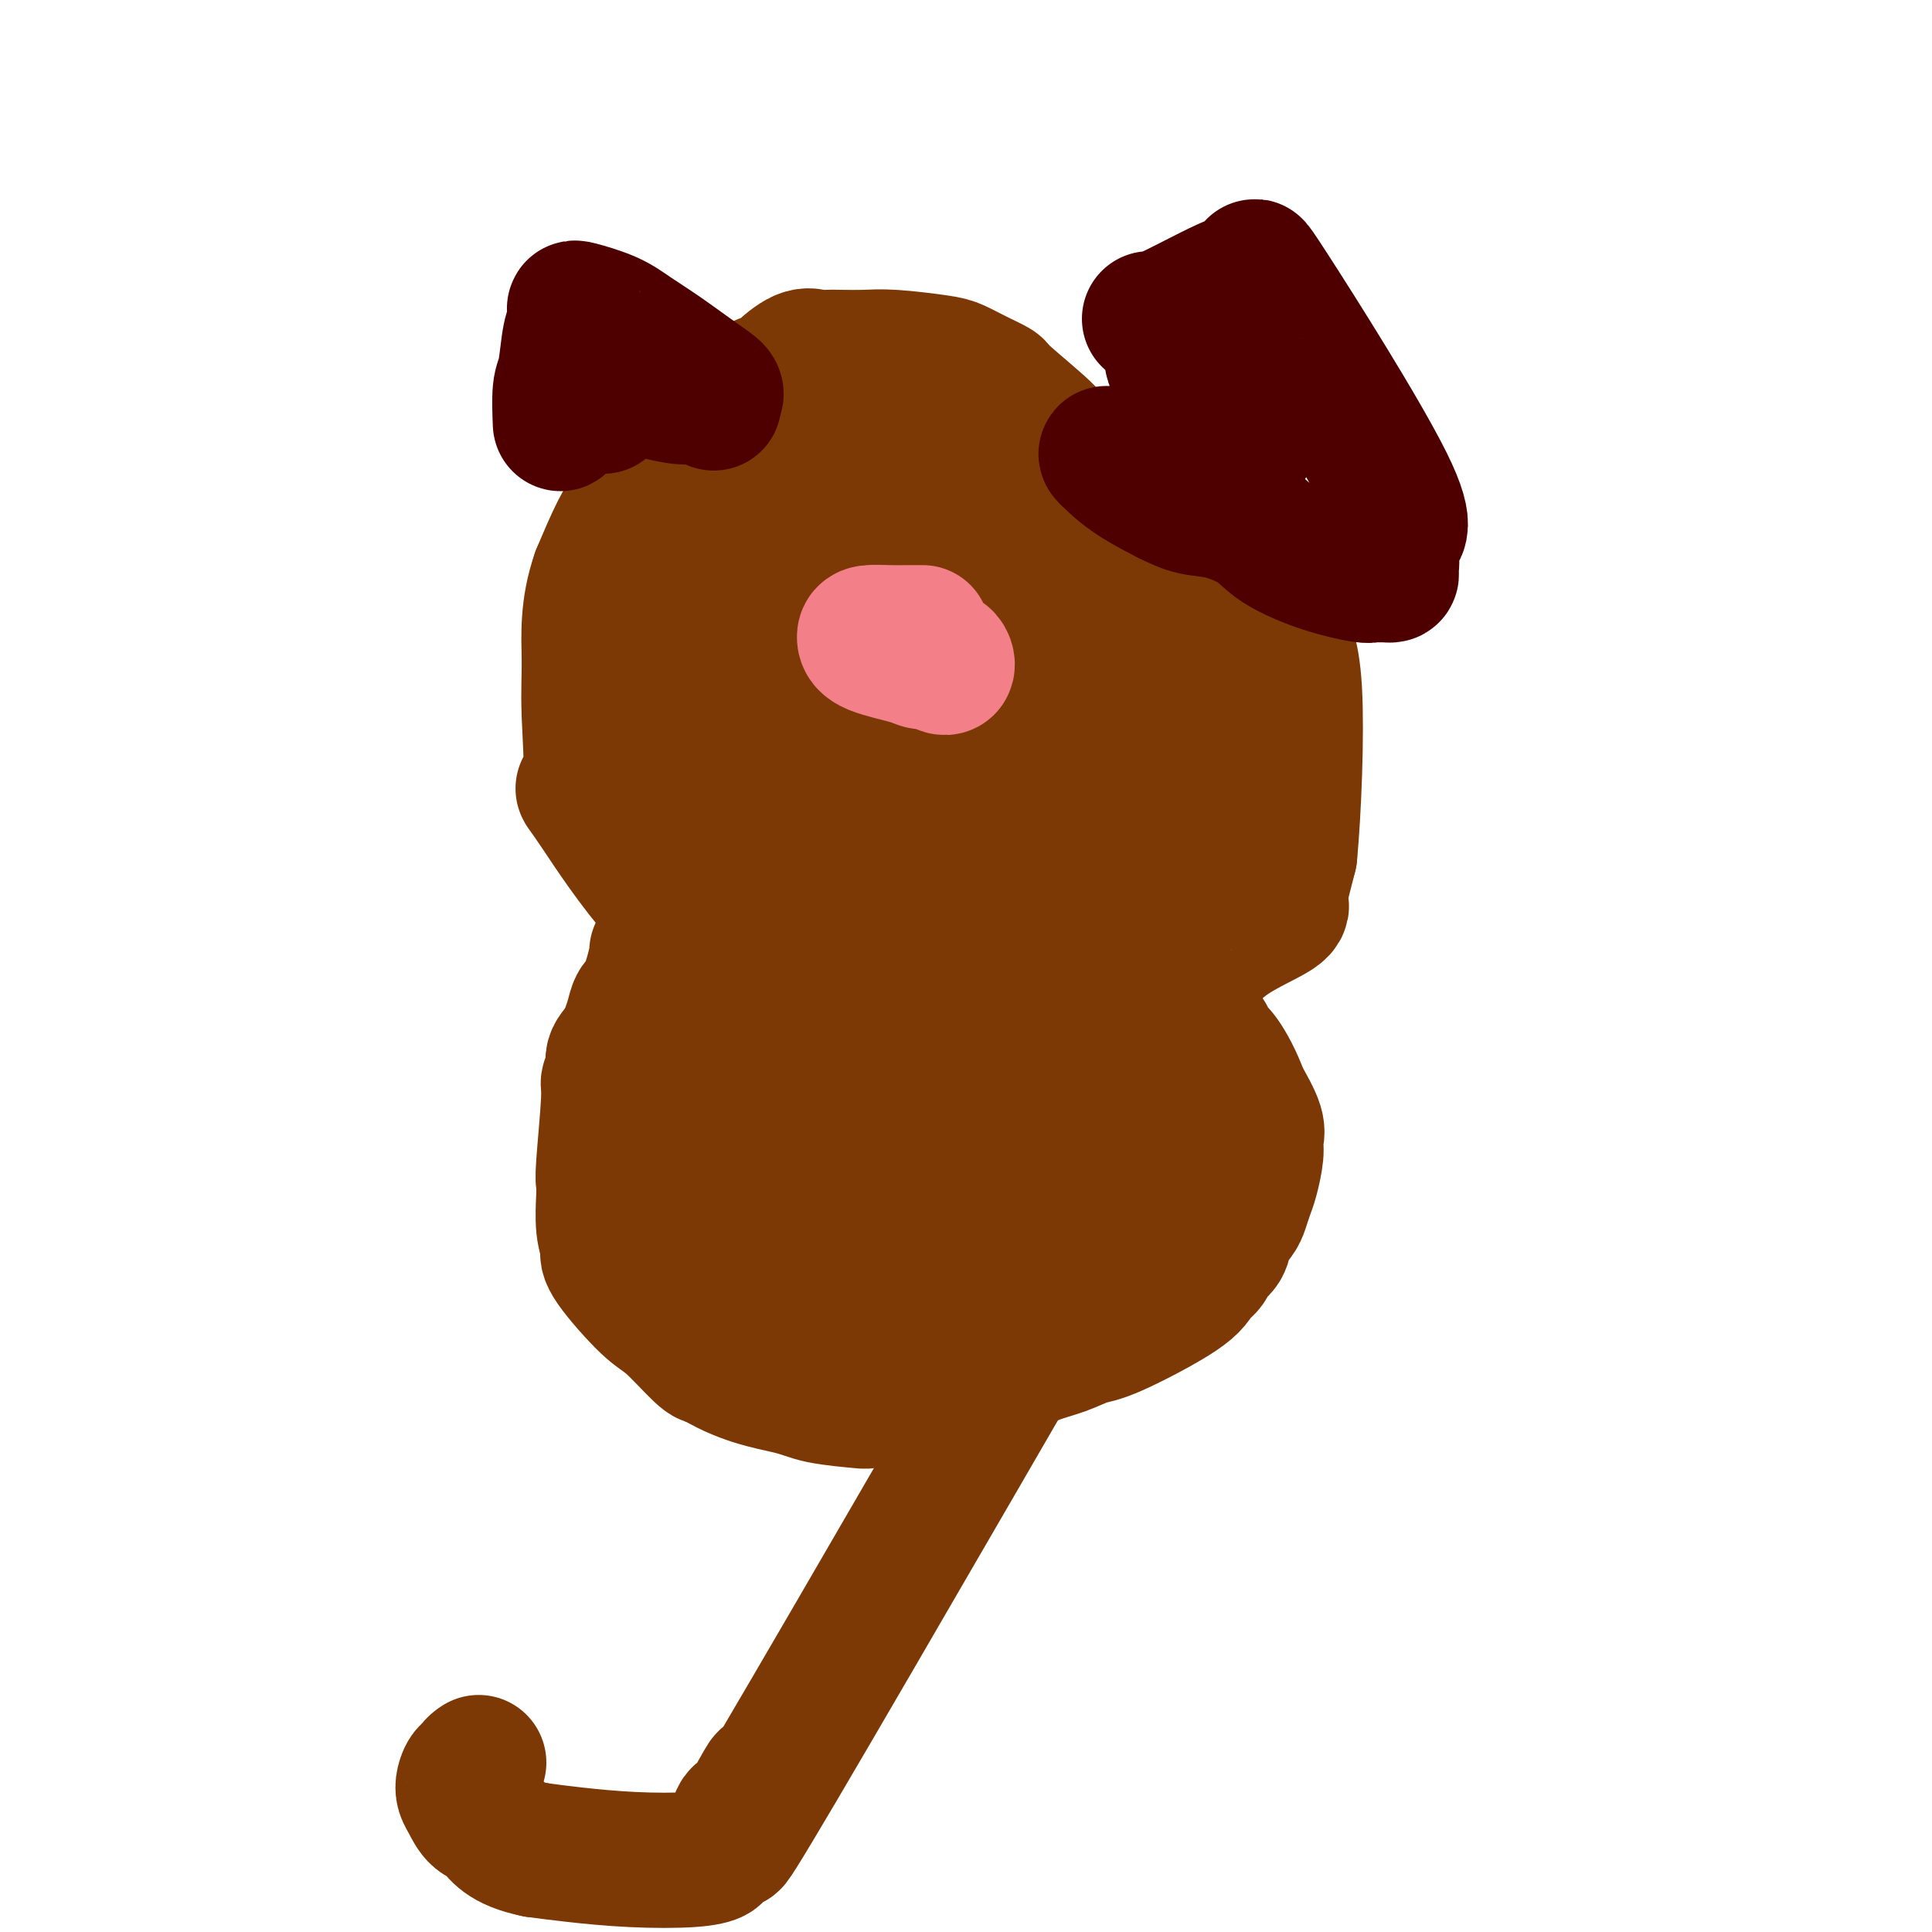 <svg viewBox='0 0 400 400' version='1.1' xmlns='http://www.w3.org/2000/svg' xmlns:xlink='http://www.w3.org/1999/xlink'><g fill='none' stroke='#7C3805' stroke-width='28' stroke-linecap='round' stroke-linejoin='round'><path d='M217,91c0.448,-0.101 0.895,-0.202 -1,-2c-1.895,-1.798 -6.133,-5.294 -8,-7c-1.867,-1.706 -1.363,-1.624 -2,-2c-0.637,-0.376 -2.416,-1.211 -4,-2c-1.584,-0.789 -2.973,-1.532 -4,-2c-1.027,-0.468 -1.693,-0.662 -4,-1c-2.307,-0.338 -6.256,-0.822 -9,-1c-2.744,-0.178 -4.284,-0.051 -6,0c-1.716,0.051 -3.610,0.024 -5,0c-1.390,-0.024 -2.277,-0.046 -3,0c-0.723,0.046 -1.282,0.161 -2,0c-0.718,-0.161 -1.593,-0.599 -3,0c-1.407,0.599 -3.344,2.235 -4,3c-0.656,0.765 -0.031,0.660 -1,1c-0.969,0.340 -3.533,1.127 -5,2c-1.467,0.873 -1.837,1.833 -4,4c-2.163,2.167 -6.120,5.540 -8,7c-1.880,1.460 -1.682,1.009 -2,1c-0.318,-0.009 -1.151,0.426 -2,1c-0.849,0.574 -1.714,1.286 -3,3c-1.286,1.714 -2.994,4.428 -4,6c-1.006,1.572 -1.309,2.000 -2,3c-0.691,1.000 -1.769,2.571 -3,5c-1.231,2.429 -2.616,5.714 -4,9'/><path d='M124,119c-2.446,6.943 -2.063,12.802 -2,17c0.063,4.198 -0.196,6.737 0,12c0.196,5.263 0.847,13.252 0,15c-0.847,1.748 -3.194,-2.743 2,5c5.194,7.743 17.927,27.721 36,36c18.073,8.279 41.484,4.860 54,4c12.516,-0.860 14.135,0.838 18,0c3.865,-0.838 9.976,-4.212 14,-7c4.024,-2.788 5.959,-4.990 9,-7c3.041,-2.010 7.186,-3.827 9,-5c1.814,-1.173 1.296,-1.700 1,-2c-0.296,-0.300 -0.370,-0.371 0,-2c0.370,-1.629 1.185,-4.814 2,-8'/><path d='M267,177c0.859,-8.887 1.506,-25.105 1,-34c-0.506,-8.895 -2.164,-10.469 -3,-12c-0.836,-1.531 -0.849,-3.020 -1,-4c-0.151,-0.980 -0.438,-1.452 -1,-3c-0.562,-1.548 -1.397,-4.173 -3,-6c-1.603,-1.827 -3.974,-2.856 -5,-4c-1.026,-1.144 -0.707,-2.405 -2,-4c-1.293,-1.595 -4.197,-3.526 -6,-5c-1.803,-1.474 -2.504,-2.491 -3,-3c-0.496,-0.509 -0.788,-0.511 -2,-1c-1.212,-0.489 -3.345,-1.466 -5,-2c-1.655,-0.534 -2.832,-0.625 -4,-1c-1.168,-0.375 -2.328,-1.032 -5,-2c-2.672,-0.968 -6.856,-2.245 -9,-3c-2.144,-0.755 -2.248,-0.988 -4,-1c-1.752,-0.012 -5.152,0.197 -6,0c-0.848,-0.197 0.855,-0.802 -1,-1c-1.855,-0.198 -7.268,0.010 -11,0c-3.732,-0.010 -5.782,-0.237 -8,0c-2.218,0.237 -4.605,0.940 -5,1c-0.395,0.060 1.201,-0.522 -2,0c-3.201,0.522 -11.200,2.149 -15,3c-3.800,0.851 -3.400,0.925 -3,1'/><path d='M164,96c-5.972,1.609 -8.403,3.133 -10,4c-1.597,0.867 -2.359,1.079 -4,2c-1.641,0.921 -4.162,2.553 -6,4c-1.838,1.447 -2.994,2.709 -4,4c-1.006,1.291 -1.863,2.612 -3,4c-1.137,1.388 -2.553,2.844 -3,4c-0.447,1.156 0.077,2.012 0,3c-0.077,0.988 -0.754,2.107 -1,4c-0.246,1.893 -0.062,4.561 0,7c0.062,2.439 0.000,4.650 0,8c-0.000,3.350 0.060,7.839 0,11c-0.060,3.161 -0.242,4.995 0,7c0.242,2.005 0.907,4.180 2,6c1.093,1.820 2.616,3.286 4,5c1.384,1.714 2.631,3.677 4,5c1.369,1.323 2.861,2.004 5,3c2.139,0.996 4.927,2.305 9,4c4.073,1.695 9.432,3.775 12,5c2.568,1.225 2.347,1.594 4,2c1.653,0.406 5.181,0.848 7,1c1.819,0.152 1.929,0.012 2,0c0.071,-0.012 0.104,0.102 1,0c0.896,-0.102 2.654,-0.420 4,-1c1.346,-0.580 2.281,-1.423 5,-4c2.719,-2.577 7.224,-6.886 10,-9c2.776,-2.114 3.824,-2.031 5,-3c1.176,-0.969 2.479,-2.991 4,-5c1.521,-2.009 3.261,-4.004 5,-6'/><path d='M216,161c2.051,-3.031 2.679,-5.107 4,-7c1.321,-1.893 3.335,-3.602 4,-5c0.665,-1.398 -0.018,-2.486 0,-4c0.018,-1.514 0.738,-3.453 1,-5c0.262,-1.547 0.067,-2.702 0,-6c-0.067,-3.298 -0.005,-8.740 0,-11c0.005,-2.260 -0.048,-1.338 0,-1c0.048,0.338 0.196,0.092 0,-1c-0.196,-1.092 -0.736,-3.031 -1,-4c-0.264,-0.969 -0.251,-0.969 -2,-3c-1.749,-2.031 -5.261,-6.091 -11,-9c-5.739,-2.909 -13.704,-4.665 -18,-6c-4.296,-1.335 -4.923,-2.248 -9,-3c-4.077,-0.752 -11.603,-1.341 -17,0c-5.397,1.341 -8.666,4.612 -12,12c-3.334,7.388 -6.732,18.891 -8,27c-1.268,8.109 -0.406,12.823 0,15c0.406,2.177 0.357,1.815 1,3c0.643,1.185 1.977,3.915 3,5c1.023,1.085 1.735,0.525 3,1c1.265,0.475 3.085,1.984 5,2c1.915,0.016 3.926,-1.459 6,-3c2.074,-1.541 4.212,-3.146 6,-5c1.788,-1.854 3.225,-3.958 4,-6c0.775,-2.042 0.887,-4.021 1,-6'/><path d='M176,141c1.722,-3.642 0.528,-4.247 0,-6c-0.528,-1.753 -0.388,-4.654 -1,-8c-0.612,-3.346 -1.975,-7.137 -3,-9c-1.025,-1.863 -1.710,-1.797 -2,-2c-0.290,-0.203 -0.183,-0.676 -1,0c-0.817,0.676 -2.557,2.502 -4,5c-1.443,2.498 -2.590,5.670 -4,10c-1.410,4.330 -3.082,9.819 -4,14c-0.918,4.181 -1.081,7.055 0,10c1.081,2.945 3.408,5.963 5,7c1.592,1.037 2.451,0.094 4,0c1.549,-0.094 3.788,0.660 5,1c1.212,0.340 1.396,0.265 3,-1c1.604,-1.265 4.628,-3.722 7,-10c2.372,-6.278 4.093,-16.379 5,-22c0.907,-5.621 0.999,-6.763 1,-7c0.001,-0.237 -0.088,0.430 0,0c0.088,-0.430 0.353,-1.958 0,-1c-0.353,0.958 -1.324,4.403 -2,7c-0.676,2.597 -1.057,4.345 -2,8c-0.943,3.655 -2.450,9.217 -3,13c-0.550,3.783 -0.144,5.789 0,7c0.144,1.211 0.028,1.628 0,2c-0.028,0.372 0.034,0.698 0,1c-0.034,0.302 -0.163,0.581 2,-1c2.163,-1.581 6.618,-5.023 10,-8c3.382,-2.977 5.691,-5.488 8,-8'/><path d='M200,143c4.287,-4.280 5.005,-6.482 6,-8c0.995,-1.518 2.267,-2.354 3,-5c0.733,-2.646 0.927,-7.101 0,-4c-0.927,3.101 -2.973,13.759 -5,22c-2.027,8.241 -4.034,14.065 -5,18c-0.966,3.935 -0.892,5.980 -1,7c-0.108,1.020 -0.398,1.015 0,1c0.398,-0.015 1.486,-0.040 2,0c0.514,0.040 0.456,0.147 1,0c0.544,-0.147 1.689,-0.546 4,-2c2.311,-1.454 5.786,-3.963 9,-7c3.214,-3.037 6.167,-6.600 9,-10c2.833,-3.400 5.547,-6.635 8,-10c2.453,-3.365 4.646,-6.858 6,-9c1.354,-2.142 1.871,-2.933 2,-4c0.129,-1.067 -0.128,-2.410 0,-3c0.128,-0.590 0.643,-0.426 1,0c0.357,0.426 0.558,1.115 1,2c0.442,0.885 1.126,1.967 2,3c0.874,1.033 1.937,2.016 3,3'/><path d='M246,137c2.042,2.783 3.647,5.740 5,8c1.353,2.260 2.453,3.822 3,5c0.547,1.178 0.539,1.972 1,3c0.461,1.028 1.389,2.288 2,3c0.611,0.712 0.904,0.875 1,2c0.096,1.125 -0.006,3.213 0,4c0.006,0.787 0.118,0.273 0,1c-0.118,0.727 -0.466,2.694 -1,4c-0.534,1.306 -1.253,1.950 -2,3c-0.747,1.050 -1.523,2.506 -4,4c-2.477,1.494 -6.655,3.027 -9,4c-2.345,0.973 -2.859,1.385 -5,2c-2.141,0.615 -5.911,1.433 -8,2c-2.089,0.567 -2.496,0.881 -3,1c-0.504,0.119 -1.104,0.041 -1,0c0.104,-0.041 0.912,-0.044 1,0c0.088,0.044 -0.545,0.137 2,0c2.545,-0.137 8.266,-0.502 11,-1c2.734,-0.498 2.480,-1.127 4,-3c1.520,-1.873 4.813,-4.988 7,-7c2.187,-2.012 3.267,-2.921 4,-4c0.733,-1.079 1.121,-2.329 2,-4c0.879,-1.671 2.251,-3.763 3,-7c0.749,-3.237 0.874,-7.618 1,-12'/><path d='M260,145c1.155,-6.393 1.043,-10.875 1,-13c-0.043,-2.125 -0.017,-1.894 0,-2c0.017,-0.106 0.023,-0.551 0,-1c-0.023,-0.449 -0.076,-0.903 0,-1c0.076,-0.097 0.282,0.161 0,2c-0.282,1.839 -1.051,5.258 -2,8c-0.949,2.742 -2.078,4.807 -4,9c-1.922,4.193 -4.638,10.515 -7,15c-2.362,4.485 -4.372,7.133 -7,10c-2.628,2.867 -5.874,5.952 -8,8c-2.126,2.048 -3.132,3.059 -5,5c-1.868,1.941 -4.600,4.811 -7,7c-2.400,2.189 -4.470,3.696 -6,5c-1.530,1.304 -2.520,2.406 -3,3c-0.480,0.594 -0.450,0.681 -1,1c-0.550,0.319 -1.681,0.870 -2,1c-0.319,0.130 0.172,-0.162 -1,0c-1.172,0.162 -4.008,0.776 -6,1c-1.992,0.224 -3.141,0.056 -4,0c-0.859,-0.056 -1.429,-0.001 -2,0c-0.571,0.001 -1.143,-0.051 -1,0c0.143,0.051 1.000,0.206 2,0c1.000,-0.206 2.143,-0.773 3,-1c0.857,-0.227 1.429,-0.113 2,0'/><path d='M202,202c1.762,-1.000 2.667,-3.000 3,-4c0.333,-1.000 0.095,-1.000 0,-1c-0.095,0.000 -0.048,0.000 0,0'/><path d='M178,182c0.000,0.000 0.100,0.100 0.1,0.1'/><path d='M136,197c0.171,-0.294 0.342,-0.588 0,1c-0.342,1.588 -1.196,5.057 -2,7c-0.804,1.943 -1.559,2.358 -2,3c-0.441,0.642 -0.567,1.510 -1,3c-0.433,1.490 -1.173,3.604 -2,5c-0.827,1.396 -1.742,2.076 -2,3c-0.258,0.924 0.141,2.092 0,3c-0.141,0.908 -0.822,1.556 -1,2c-0.178,0.444 0.148,0.684 0,4c-0.148,3.316 -0.768,9.708 -1,13c-0.232,3.292 -0.076,3.484 0,4c0.076,0.516 0.070,1.358 0,3c-0.070,1.642 -0.206,4.086 0,6c0.206,1.914 0.755,3.299 1,4c0.245,0.701 0.188,0.717 0,1c-0.188,0.283 -0.506,0.833 1,3c1.506,2.167 4.837,5.952 7,8c2.163,2.048 3.159,2.359 5,4c1.841,1.641 4.526,4.612 6,6c1.474,1.388 1.737,1.194 2,1'/><path d='M147,281c6.421,4.193 12.473,5.175 16,6c3.527,0.825 4.529,1.493 7,2c2.471,0.507 6.412,0.854 8,1c1.588,0.146 0.822,0.092 2,0c1.178,-0.092 4.301,-0.222 6,0c1.699,0.222 1.976,0.796 4,0c2.024,-0.796 5.797,-2.961 8,-4c2.203,-1.039 2.837,-0.951 4,-1c1.163,-0.049 2.854,-0.235 5,-1c2.146,-0.765 4.746,-2.109 7,-3c2.254,-0.891 4.161,-1.331 6,-2c1.839,-0.669 3.610,-1.569 5,-2c1.390,-0.431 2.399,-0.395 6,-2c3.601,-1.605 9.795,-4.852 13,-7c3.205,-2.148 3.421,-3.197 4,-4c0.579,-0.803 1.521,-1.360 2,-2c0.479,-0.640 0.495,-1.364 1,-2c0.505,-0.636 1.497,-1.185 2,-2c0.503,-0.815 0.516,-1.896 1,-3c0.484,-1.104 1.440,-2.231 2,-3c0.560,-0.769 0.724,-1.178 1,-2c0.276,-0.822 0.665,-2.055 1,-3c0.335,-0.945 0.617,-1.601 1,-3c0.383,-1.399 0.865,-3.540 1,-5c0.135,-1.460 -0.079,-2.239 0,-3c0.079,-0.761 0.451,-1.503 0,-3c-0.451,-1.497 -1.726,-3.748 -3,-6'/><path d='M257,227c-1.266,-3.577 -2.930,-6.521 -4,-8c-1.070,-1.479 -1.547,-1.495 -2,-2c-0.453,-0.505 -0.883,-1.500 -1,-2c-0.117,-0.500 0.080,-0.505 -1,0c-1.080,0.505 -3.437,1.520 -3,-1c0.437,-2.520 3.666,-8.576 0,-1c-3.666,7.576 -14.228,28.783 -13,28c1.228,-0.783 14.245,-23.557 0,1c-14.245,24.557 -55.752,96.446 -72,124c-16.248,27.554 -7.236,10.773 -4,5c3.236,-5.773 0.697,-0.539 -1,2c-1.697,2.539 -2.550,2.382 -3,3c-0.450,0.618 -0.496,2.011 -1,3c-0.504,0.989 -1.465,1.575 -2,2c-0.535,0.425 -0.644,0.689 -1,1c-0.356,0.311 -0.960,0.669 -1,1c-0.040,0.331 0.484,0.636 0,1c-0.484,0.364 -1.975,0.788 -5,1c-3.025,0.212 -7.584,0.211 -12,0c-4.416,-0.211 -8.690,-0.632 -12,-1c-3.310,-0.368 -5.655,-0.684 -8,-1'/><path d='M111,383c-6.835,-1.362 -7.923,-3.768 -9,-5c-1.077,-1.232 -2.142,-1.290 -3,-2c-0.858,-0.710 -1.508,-2.070 -2,-3c-0.492,-0.930 -0.826,-1.429 -1,-2c-0.174,-0.571 -0.186,-1.214 0,-2c0.186,-0.786 0.572,-1.713 1,-2c0.428,-0.287 0.898,0.067 1,0c0.102,-0.067 -0.165,-0.557 0,-1c0.165,-0.443 0.761,-0.841 1,-1c0.239,-0.159 0.119,-0.080 0,0'/><path d='M140,224c-0.181,0.027 -0.362,0.054 0,4c0.362,3.946 1.268,11.810 2,16c0.732,4.190 1.289,4.705 2,6c0.711,1.295 1.577,3.371 3,5c1.423,1.629 3.405,2.810 5,4c1.595,1.190 2.805,2.390 5,4c2.195,1.610 5.377,3.629 7,5c1.623,1.371 1.689,2.093 3,3c1.311,0.907 3.868,1.997 6,3c2.132,1.003 3.838,1.918 5,3c1.162,1.082 1.781,2.332 2,2c0.219,-0.332 0.037,-2.246 0,-4c-0.037,-1.754 0.069,-3.349 0,-5c-0.069,-1.651 -0.314,-3.359 0,-5c0.314,-1.641 1.186,-3.216 0,-6c-1.186,-2.784 -4.432,-6.779 -7,-10c-2.568,-3.221 -4.460,-5.669 -7,-8c-2.540,-2.331 -5.729,-4.545 -9,-7c-3.271,-2.455 -6.625,-5.152 -9,-7c-2.375,-1.848 -3.771,-2.846 -5,-3c-1.229,-0.154 -2.293,0.535 -3,0c-0.707,-0.535 -1.059,-2.296 0,-1c1.059,1.296 3.530,5.648 6,10'/><path d='M146,233c2.506,2.535 5.771,4.371 8,6c2.229,1.629 3.423,3.051 6,5c2.577,1.949 6.536,4.424 10,6c3.464,1.576 6.434,2.251 8,3c1.566,0.749 1.727,1.570 1,1c-0.727,-0.570 -2.341,-2.532 -4,-4c-1.659,-1.468 -3.363,-2.440 -6,-4c-2.637,-1.560 -6.208,-3.706 -7,-4c-0.792,-0.294 1.196,1.264 4,3c2.804,1.736 6.425,3.649 9,5c2.575,1.351 4.105,2.140 6,3c1.895,0.860 4.156,1.790 7,3c2.844,1.210 6.270,2.700 9,4c2.730,1.300 4.763,2.410 6,3c1.237,0.590 1.679,0.659 2,1c0.321,0.341 0.520,0.955 0,-1c-0.520,-1.955 -1.760,-6.477 -3,-11'/><path d='M202,252c-1.025,-3.069 -3.087,-5.242 -4,-7c-0.913,-1.758 -0.675,-3.101 -1,-4c-0.325,-0.899 -1.212,-1.355 -2,-2c-0.788,-0.645 -1.478,-1.480 -2,-2c-0.522,-0.520 -0.875,-0.724 -1,-1c-0.125,-0.276 -0.021,-0.624 0,-1c0.021,-0.376 -0.042,-0.780 0,-1c0.042,-0.220 0.188,-0.256 0,-1c-0.188,-0.744 -0.712,-2.196 -1,-3c-0.288,-0.804 -0.341,-0.962 0,-1c0.341,-0.038 1.075,0.043 3,0c1.925,-0.043 5.041,-0.208 8,0c2.959,0.208 5.761,0.791 8,1c2.239,0.209 3.915,0.045 5,0c1.085,-0.045 1.578,0.030 1,0c-0.578,-0.030 -2.227,-0.166 -1,0c1.227,0.166 5.329,0.632 -7,1c-12.329,0.368 -41.089,0.638 -54,1c-12.911,0.362 -9.975,0.818 -9,1c0.975,0.182 -0.013,0.091 -1,0'/><path d='M144,233c-9.814,0.642 1.149,0.748 6,1c4.851,0.252 3.588,0.649 4,1c0.412,0.351 2.498,0.654 9,2c6.502,1.346 17.422,3.735 23,5c5.578,1.265 5.816,1.407 7,2c1.184,0.593 3.313,1.637 5,2c1.687,0.363 2.932,0.047 4,0c1.068,-0.047 1.961,0.177 2,0c0.039,-0.177 -0.774,-0.755 1,0c1.774,0.755 6.135,2.841 9,4c2.865,1.159 4.233,1.389 6,2c1.767,0.611 3.933,1.603 6,2c2.067,0.397 4.033,0.198 6,0'/><path d='M232,254c13.845,3.250 4.458,0.875 1,0c-3.458,-0.875 -0.988,-0.250 0,0c0.988,0.250 0.494,0.125 0,0'/></g>
<g fill='none' stroke='#F37F89' stroke-width='28' stroke-linecap='round' stroke-linejoin='round'><path d='M191,131c-0.928,-0.005 -1.855,-0.010 -3,0c-1.145,0.010 -2.507,0.033 -4,0c-1.493,-0.033 -3.116,-0.124 -4,0c-0.884,0.124 -1.030,0.463 -1,1c0.030,0.537 0.235,1.272 2,2c1.765,0.728 5.089,1.450 7,2c1.911,0.550 2.407,0.929 3,1c0.593,0.071 1.281,-0.167 2,0c0.719,0.167 1.468,0.738 2,1c0.532,0.262 0.847,0.215 1,0c0.153,-0.215 0.142,-0.597 0,-1c-0.142,-0.403 -0.417,-0.826 -1,-1c-0.583,-0.174 -1.476,-0.098 -2,0c-0.524,0.098 -0.680,0.219 -1,0c-0.320,-0.219 -0.806,-0.777 -1,-1c-0.194,-0.223 -0.097,-0.112 0,0'/></g>
<g fill='none' stroke='#4E0000' stroke-width='28' stroke-linecap='round' stroke-linejoin='round'><path d='M116,87c0.024,0.610 0.049,1.219 0,0c-0.049,-1.219 -0.171,-4.267 0,-6c0.171,-1.733 0.635,-2.152 1,-4c0.365,-1.848 0.633,-5.123 1,-7c0.367,-1.877 0.835,-2.354 1,-3c0.165,-0.646 0.027,-1.461 0,-2c-0.027,-0.539 0.058,-0.803 0,-1c-0.058,-0.197 -0.260,-0.328 1,0c1.260,0.328 3.981,1.114 6,2c2.019,0.886 3.336,1.873 5,3c1.664,1.127 3.676,2.393 6,4c2.324,1.607 4.959,3.555 7,5c2.041,1.445 3.486,2.387 4,3c0.514,0.613 0.097,0.896 0,1c-0.097,0.104 0.128,0.028 0,0c-0.128,-0.028 -0.608,-0.008 -1,0c-0.392,0.008 -0.696,0.004 -1,0'/><path d='M146,82c3.964,2.789 0.375,0.762 -1,0c-1.375,-0.762 -0.536,-0.257 -1,0c-0.464,0.257 -2.230,0.268 -4,0c-1.770,-0.268 -3.545,-0.815 -5,-1c-1.455,-0.185 -2.590,-0.007 -3,0c-0.410,0.007 -0.096,-0.155 -1,0c-0.904,0.155 -3.026,0.629 -4,1c-0.974,0.371 -0.801,0.638 -1,1c-0.199,0.362 -0.771,0.818 -1,1c-0.229,0.182 -0.114,0.091 0,0'/><path d='M238,66c0.276,0.017 0.551,0.033 1,0c0.449,-0.033 1.071,-0.116 3,-1c1.929,-0.884 5.166,-2.568 8,-4c2.834,-1.432 5.265,-2.610 7,-3c1.735,-0.390 2.775,0.008 3,0c0.225,-0.008 -0.365,-0.422 0,0c0.365,0.422 1.685,1.681 1,0c-0.685,-1.681 -3.375,-6.300 2,2c5.375,8.300 18.814,29.520 24,40c5.186,10.480 2.118,10.220 1,11c-1.118,0.780 -0.287,2.601 0,4c0.287,1.399 0.031,2.374 0,3c-0.031,0.626 0.162,0.901 0,1c-0.162,0.099 -0.678,0.022 -1,0c-0.322,-0.022 -0.449,0.010 -1,0c-0.551,-0.010 -1.526,-0.064 -2,0c-0.474,0.064 -0.446,0.245 -2,0c-1.554,-0.245 -4.690,-0.915 -8,-2c-3.310,-1.085 -6.793,-2.583 -9,-4c-2.207,-1.417 -3.138,-2.751 -5,-4c-1.862,-1.249 -4.655,-2.413 -7,-3c-2.345,-0.587 -4.241,-0.596 -6,-1c-1.759,-0.404 -3.379,-1.202 -5,-2'/><path d='M242,103c-7.310,-3.630 -9.585,-5.704 -11,-7c-1.415,-1.296 -1.970,-1.813 -2,-2c-0.030,-0.187 0.465,-0.045 1,0c0.535,0.045 1.109,-0.009 4,0c2.891,0.009 8.100,0.079 11,0c2.900,-0.079 3.492,-0.307 5,0c1.508,0.307 3.932,1.151 6,0c2.068,-1.151 3.782,-4.295 4,-6c0.218,-1.705 -1.059,-1.971 -5,-5c-3.941,-3.029 -10.548,-8.822 -12,-9c-1.452,-0.178 2.249,5.258 4,8c1.751,2.742 1.551,2.790 2,3c0.449,0.210 1.549,0.581 2,1c0.451,0.419 0.255,0.885 0,1c-0.255,0.115 -0.569,-0.123 -2,-1c-1.431,-0.877 -3.980,-2.393 -5,-3c-1.020,-0.607 -0.510,-0.303 0,0'/></g>
</svg>